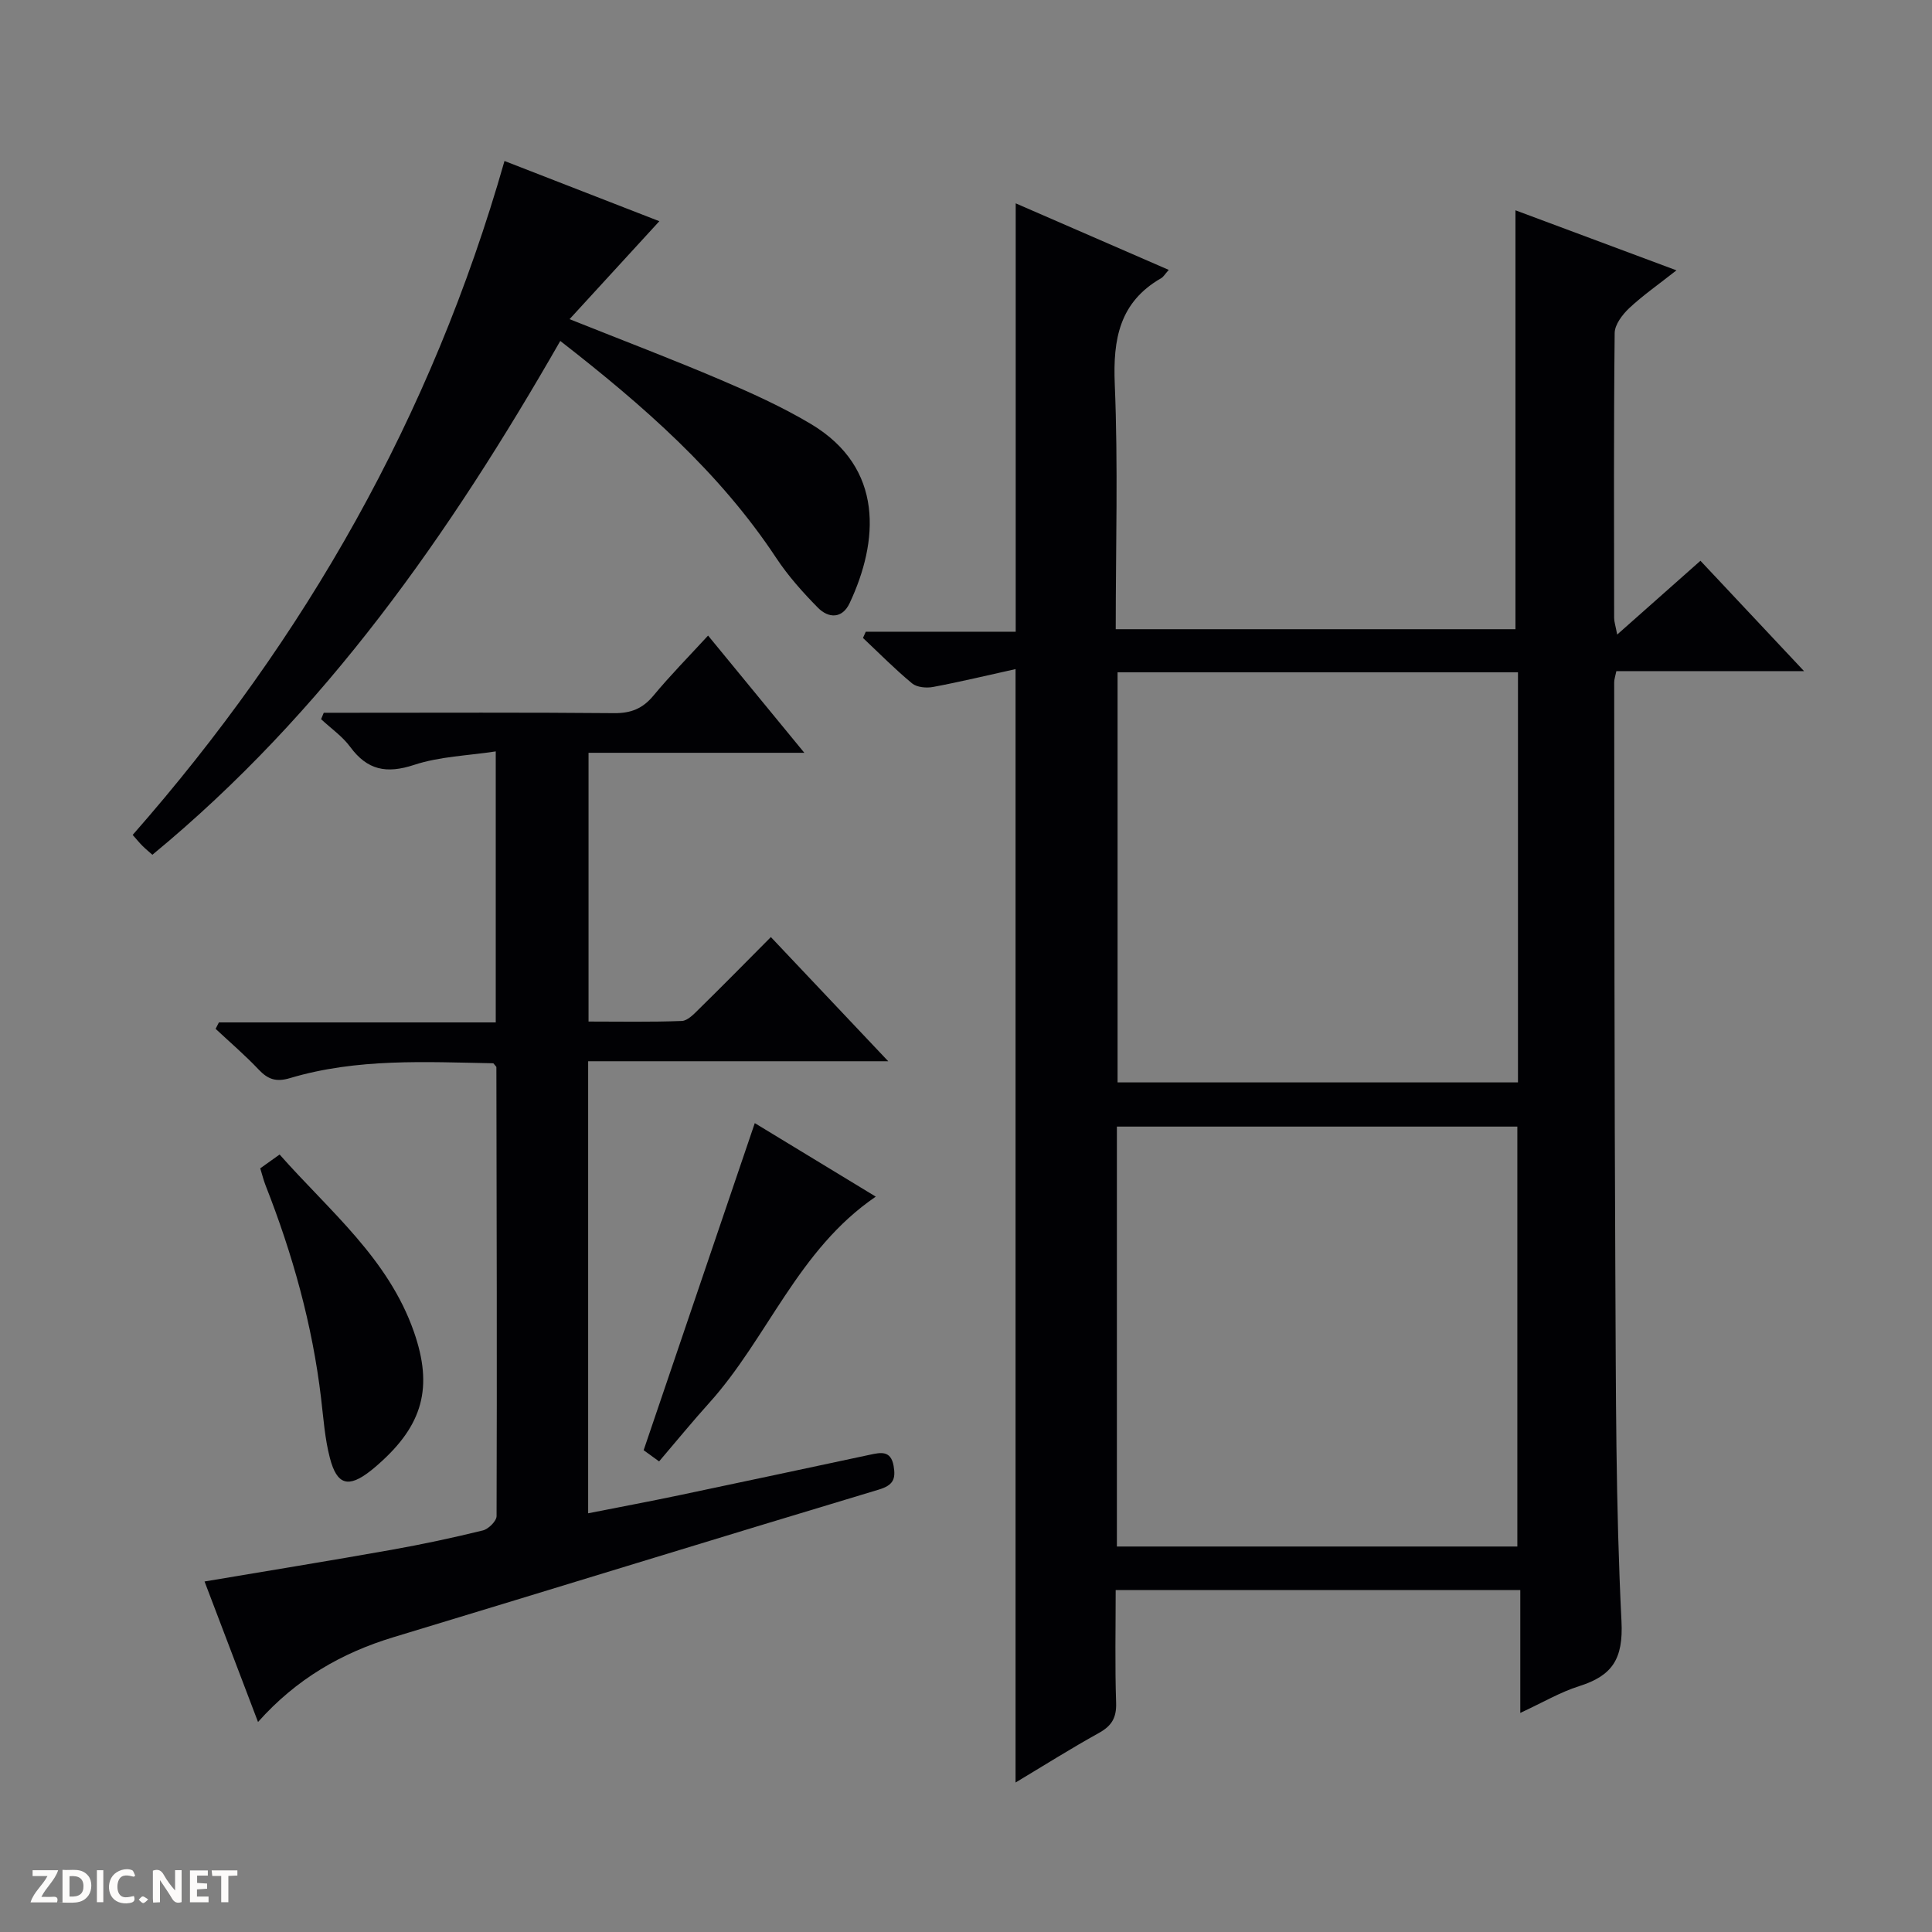 <svg enable-background="new 0 0 400 400" viewBox="0 0 400 400" xmlns="http://www.w3.org/2000/svg"><rect x="0" y="0" width="400" height="400" fill="#808080" stroke="none"/><g fill="#fcfbfa"><path d="m37.59 393.81c-.92.31-1.52.05-2-.78-.7-1.2-1.52-2.34-2.47-3.78v4.59c-.55.03-.95.05-1.41.07-.03-.37-.06-.64-.06-.91 0-1.91 0-3.81 0-5.7 1.13-.41 1.77-.03 2.29.91.62 1.11 1.38 2.14 2.31 3.19v-4.2h1.35v6.61z"/><path d="m12.94 393.88v-6.75c1.9.19 3.93-.54 5.37 1.29.8 1.01.78 2.88.03 3.97-1.37 1.97-3.4 1.51-6.4 1.49m2.45-1.22c2.04.12 2.92-.58 2.89-2.21-.03-1.51-.98-2.19-2.89-2z"/><path d="m11.81 393.87h-5.49c.68-2.18 2.47-3.48 3.51-5.45h-3.08v-1.21h5.29c-.71 2.13-2.44 3.48-3.47 5.51.86 0 1.63.04 2.39-.01.79-.05 1.14.21.85 1.16"/><path d="m39.33 393.86v-6.61h3.7v1.07h-2.22v1.52c.68.04 1.34.09 2.07.13v1.07c-.72.05-1.38.09-2.1.14v1.48h2.4v1.19h-3.85z"/><path d="m27.71 388.56c-1.15-.3-2.46-.61-3.1.64-.37.73-.41 1.93-.06 2.67.63 1.35 1.99.93 3.17.68.35.94-.01 1.32-.93 1.46-1.62.25-3.05-.27-3.76-1.48-.73-1.24-.6-3.03.31-4.17.88-1.11 2.71-1.7 4-1.16.32.13.44.74.65 1.12-.1.08-.19.16-.28.24"/><path d="m49.15 387.24v1.07c-.59.02-1.17.05-1.87.08v5.44h-1.48v-5.44h-1.85c-.05-.4-.08-.73-.13-1.15z"/><path d="m20.06 387.21h1.33v6.62h-1.33z"/><path d="m30.68 393.25c-.39.38-.8.79-1.05.76-.32-.05-.6-.45-.9-.7.26-.24.51-.64.8-.67.29-.04.62.3 1.15.61"/></g><path d="m210.26 138.53c-5.81 1.28-11.42 2.64-17.09 3.7-1.38.26-3.33.08-4.33-.74-3.55-2.94-6.81-6.24-10.17-9.41.19-.43.39-.86.58-1.29h31.04c0-29.9 0-59.11 0-88.69 10.33 4.49 20.77 9.03 31.69 13.78-.79.87-1.1 1.45-1.58 1.72-8.62 4.96-9.99 12.6-9.6 21.93.7 16.78.2 33.61.2 50.74h82.76c0-28.7 0-57.38 0-86.73 10.61 3.96 21.49 8.02 33.33 12.43-3.74 2.95-6.95 5.18-9.78 7.83-1.41 1.33-2.99 3.4-3.01 5.15-.21 19.66-.13 39.33-.11 58.99 0 .76.27 1.52.63 3.44 6.04-5.35 11.42-10.12 17.24-15.28 6.97 7.43 13.82 14.73 21.45 22.85-13.65 0-26.2 0-38.86 0-.22 1.08-.45 1.7-.45 2.32.05 40.83.03 81.65.24 122.48.12 23.98.07 47.98 1.27 71.91.4 7.88-1.95 11.29-8.79 13.45-3.89 1.23-7.5 3.37-12.16 5.53 0-8.89 0-17.06 0-25.43-28.21 0-55.65 0-83.77 0 0 7.81-.17 15.58.09 23.33.1 3.1-.91 4.78-3.56 6.25-5.78 3.2-11.37 6.73-17.26 10.26 0-76.79 0-153.12 0-230.52zm20.98 181.66h82.91c0-29.25 0-58.09 0-86.94-27.85 0-55.26 0-82.91 0zm.14-181v84.91h82.9c0-28.57 0-56.65 0-84.91-27.75 0-55.17 0-82.9 0z" fill="#010104"/><path d="m159.6 194.01c8.12 8.59 15.87 16.79 24.3 25.71-21.12 0-41.45 0-62.13 0v93.59c6.42-1.27 12.69-2.44 18.92-3.75 13.15-2.75 26.28-5.58 39.41-8.37 2.18-.46 4.33-.98 4.91 2.29.47 2.7-.02 4.01-3.08 4.93-33.52 10.07-66.96 20.41-100.45 30.55-10.74 3.25-20.1 8.62-28.06 17.56-3.85-10.12-7.46-19.61-11.07-29.09 13.22-2.23 25.96-4.29 38.66-6.55 6.36-1.13 12.69-2.48 18.96-4.02 1.16-.28 2.83-1.94 2.84-2.96.1-30.98.02-61.97-.04-92.95 0-.13-.19-.25-.63-.81-13.91-.26-28.19-1.08-42.1 3.07-2.85.85-4.55.28-6.48-1.76-2.8-2.97-5.93-5.64-8.92-8.44.23-.44.45-.88.68-1.33h57.32c0-18.74 0-36.82 0-56.11-5.74.88-11.58 1.04-16.9 2.79-5.71 1.88-9.68 1.11-13.23-3.72-1.62-2.2-4-3.84-6.03-5.74.18-.44.37-.88.55-1.33h5.15c18.33 0 36.65-.09 54.98.08 3.49.03 5.91-.95 8.13-3.63 3.49-4.21 7.34-8.11 11.31-12.43 6.58 8.01 12.95 15.78 19.93 24.27-15.43 0-29.84 0-44.68 0v55.64c6.46 0 12.89.13 19.31-.12 1.22-.05 2.53-1.45 3.56-2.47 4.86-4.76 9.64-9.63 14.88-14.9z" fill="#010104"/><path d="m116 70.59c-22.89 39.95-48.68 76.9-84.45 106.38-.71-.63-1.42-1.21-2.07-1.86-.58-.57-1.09-1.21-2.01-2.25 35.73-40.66 61.9-86.63 76.98-139.53 10.78 4.19 21.33 8.3 32.06 12.47-6.22 6.78-12.15 13.26-18.59 20.28 11.23 4.48 21.28 8.3 31.16 12.51 6.41 2.73 12.82 5.62 18.79 9.18 15.28 9.12 14.03 24.36 8.03 37.12-1.53 3.25-4.37 3.15-6.57.92-3.13-3.18-6.16-6.57-8.62-10.29-11.74-17.76-27.46-31.51-44.71-44.93z" fill="#010104"/><path d="m136.46 302.57c-1.57-1.14-2.61-1.9-3.2-2.32 7.69-22.63 15.28-44.96 23.01-67.72 7.81 4.74 16.09 9.77 25.05 15.22-16.14 11-22.33 29.22-34.51 42.74-3.44 3.81-6.69 7.79-10.35 12.08z" fill="#010104"/><path d="m53.88 241.89c1.25-.89 2.42-1.73 4.01-2.86 10.27 11.64 22.5 21.49 27.81 36.72 4 11.46 1.89 19.3-7.44 27.48-.5.44-1 .87-1.53 1.28-4.58 3.6-6.97 3-8.44-2.69-1.04-3.99-1.32-8.18-1.81-12.29-1.8-15.26-5.91-29.91-11.52-44.17-.41-1.06-.68-2.18-1.08-3.47z" fill="#010104"/></svg>